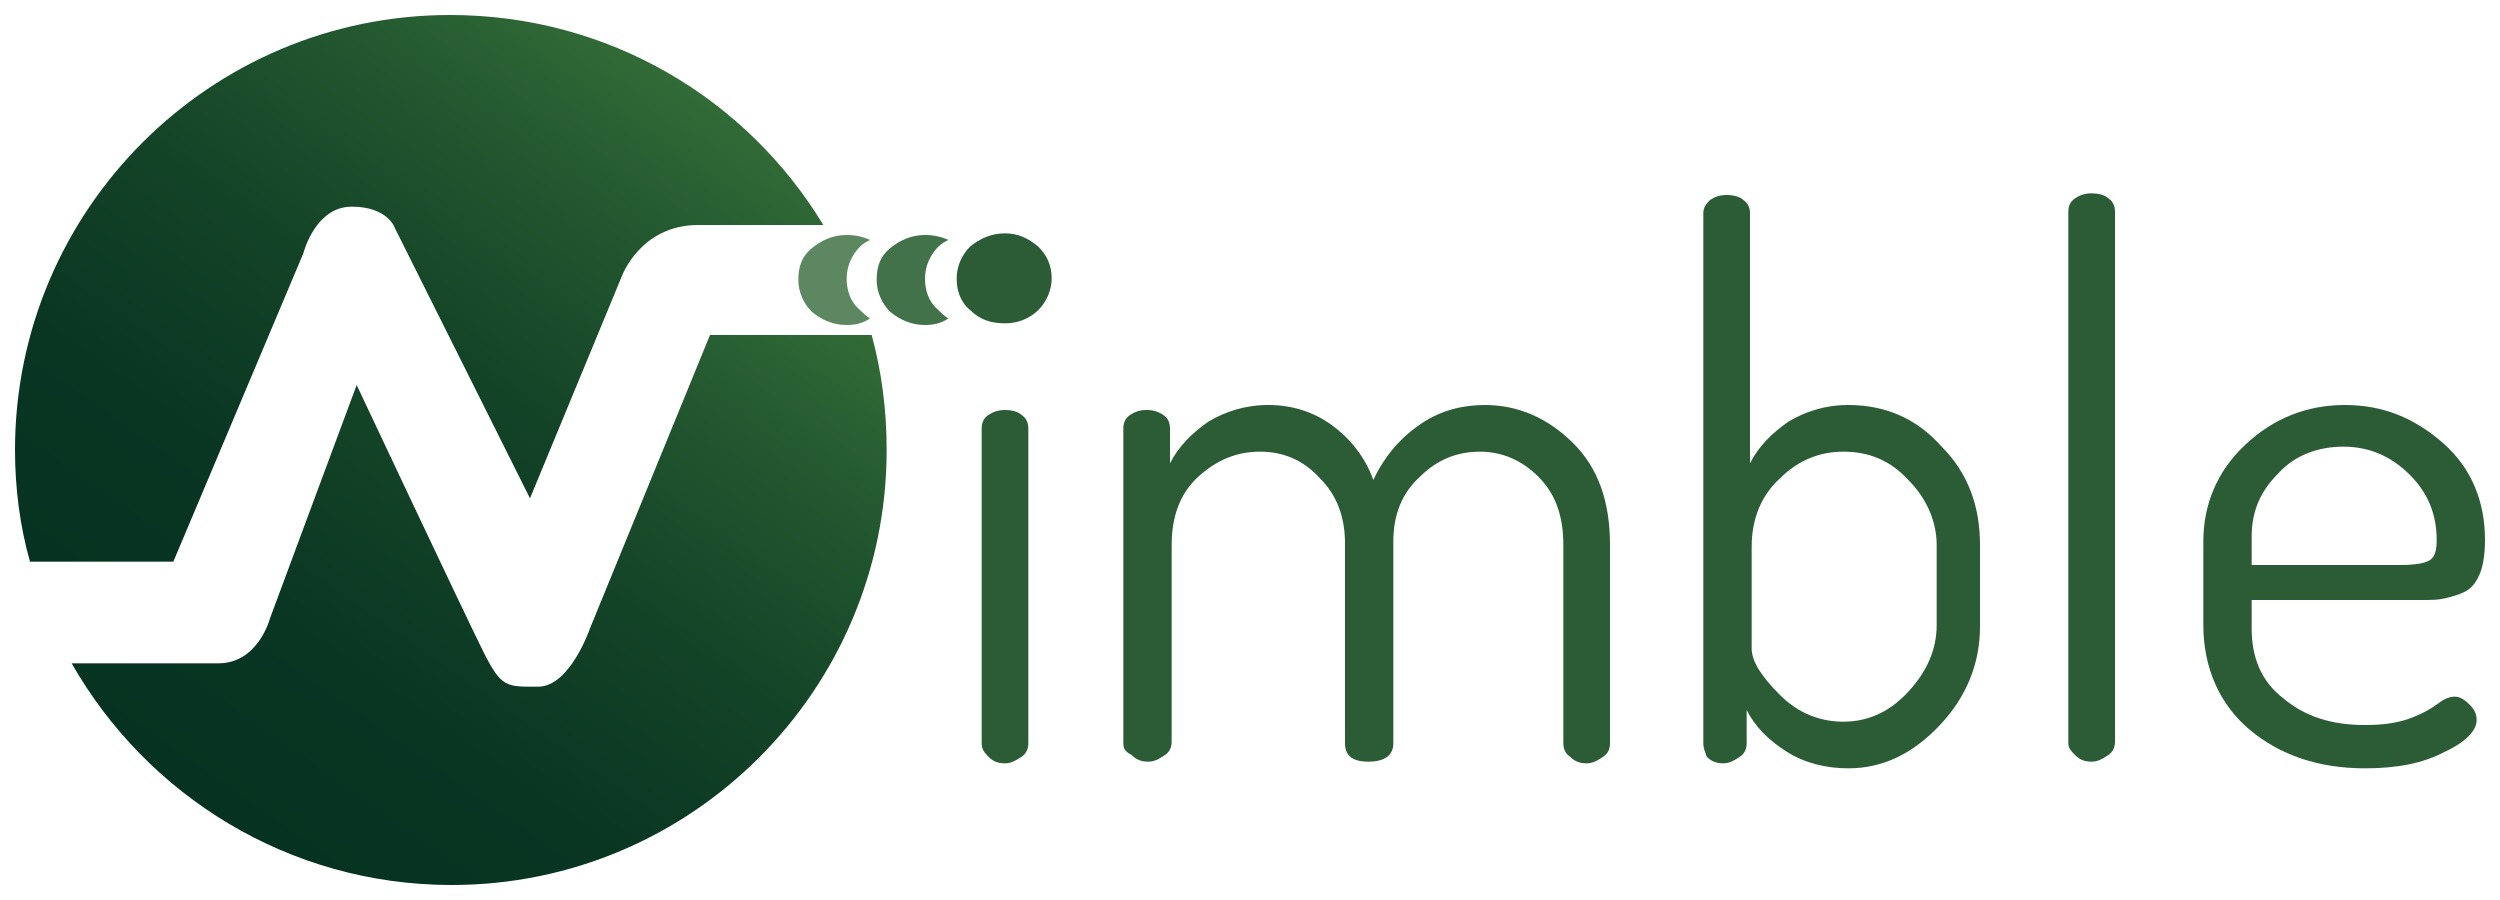 <?xml version="1.0" encoding="utf-8"?>
<!-- Generator: Adobe Illustrator 22.0.1, SVG Export Plug-In . SVG Version: 6.00 Build 0)  -->
<svg version="1.1" id="Layer_1" xmlns="http://www.w3.org/2000/svg" xmlns:xlink="http://www.w3.org/1999/xlink" x="0px" y="0px"
	 viewBox="0 0 150 54" style="enable-background:new 0 0 150 54;" xml:space="preserve">
<style type="text/css">
	.st0{fill:url(#SVGID_1_);}
	.st1{fill:url(#SVGID_2_);}
	.st2{fill:#2C5C36;}
	.st3{fill:#417249;}
	.st4{fill:#5C8761;}
</style>
<g>
	<g>
		<linearGradient id="SVGID_1_" gradientUnits="userSpaceOnUse" x1="35.643" y1="1.115" x2="9.193" y2="38.888">
			<stop  offset="0" style="stop-color:#326B37"/>
			<stop  offset="0.194" style="stop-color:#235830"/>
			<stop  offset="0.47" style="stop-color:#134327"/>
			<stop  offset="0.741" style="stop-color:#093623"/>
			<stop  offset="1" style="stop-color:#063221"/>
		</linearGradient>
		<path class="st0" d="M10.4,33.7l7.8-18.5c0,0,0.7-2.8,2.9-2.8s2.6,1.3,2.6,1.3l8.1,16.2l5.5-13.3c0,0,1.1-3.1,4.6-3.1
			c1.7,0,4.7,0,7.5,0C44.8,5.9,36.5,0.9,27,0.9C12.6,0.9,0.9,12.6,0.9,27c0,2.3,0.3,4.6,0.9,6.7H10.4z"/>
		<linearGradient id="SVGID_2_" gradientUnits="userSpaceOnUse" x1="44.674" y1="14.753" x2="18.131" y2="52.661">
			<stop  offset="0" style="stop-color:#326B37"/>
			<stop  offset="0.194" style="stop-color:#235830"/>
			<stop  offset="0.47" style="stop-color:#134327"/>
			<stop  offset="0.741" style="stop-color:#093623"/>
			<stop  offset="1" style="stop-color:#063221"/>
		</linearGradient>
		<path class="st1" d="M42.6,20.1l-7.2,17.6c0,0-1.2,3.5-3.1,3.5c-1.9,0-2.2,0.1-3.3-2.1c-1.1-2.2-7.6-16-7.6-16l-5.2,14
			c0,0-0.7,2.7-3.1,2.7c-1.3,0-5.4,0-8.8,0c4.5,7.9,13,13.3,22.8,13.3c14.4,0,26.1-11.7,26.1-26.1c0-2.4-0.3-4.7-0.9-6.9H42.6z"/>
	</g>
	<path class="st2" d="M58.2,18.6c-0.6-0.5-0.8-1.2-0.8-1.9c0-0.7,0.3-1.4,0.8-1.9c0.6-0.5,1.3-0.8,2.1-0.8c0.8,0,1.4,0.3,2,0.8
		c0.5,0.5,0.8,1.1,0.8,1.9c0,0.7-0.3,1.4-0.8,1.9c-0.5,0.5-1.2,0.8-2,0.8C59.5,19.4,58.8,19.2,58.2,18.6z"/>
	<path class="st2" d="M58.9,44.6V25.7c0-0.3,0.1-0.6,0.4-0.8c0.3-0.2,0.6-0.3,1-0.3c0.4,0,0.8,0.1,1,0.3c0.3,0.2,0.4,0.5,0.4,0.8
		v18.9c0,0.3-0.1,0.6-0.4,0.8c-0.3,0.2-0.6,0.4-1,0.4c-0.4,0-0.7-0.1-1-0.4C59,45.1,58.9,44.9,58.9,44.6z"/>
	<path class="st2" d="M67.4,44.6V25.7c0-0.3,0.1-0.6,0.4-0.8c0.3-0.2,0.6-0.3,1-0.3c0.4,0,0.7,0.1,1,0.3c0.3,0.2,0.4,0.5,0.4,0.8
		v2.1c0.5-1,1.3-1.8,2.3-2.5c1-0.6,2.2-1,3.6-1c1.4,0,2.7,0.4,3.8,1.2c1.1,0.8,2,1.9,2.5,3.3c0.7-1.5,1.7-2.6,2.9-3.4
		c1.2-0.8,2.5-1.1,3.8-1.1c2,0,3.8,0.8,5.3,2.3c1.5,1.5,2.2,3.5,2.2,6.1v11.9c0,0.3-0.1,0.6-0.4,0.8c-0.3,0.2-0.6,0.4-1,0.4
		c-0.4,0-0.7-0.1-1-0.4c-0.3-0.2-0.4-0.5-0.4-0.8V32.7c0-1.8-0.5-3.1-1.5-4.1c-1-1-2.2-1.5-3.5-1.5c-1.4,0-2.6,0.5-3.6,1.5
		c-1.1,1-1.6,2.3-1.6,3.9v12.1c0,0.7-0.5,1.1-1.5,1.1c-1,0-1.4-0.4-1.4-1.1v-12c0-1.6-0.5-2.9-1.5-3.9c-1-1.1-2.2-1.6-3.6-1.6
		c-1.4,0-2.6,0.5-3.7,1.5c-1.1,1-1.6,2.4-1.6,4.1v11.8c0,0.3-0.1,0.6-0.4,0.8c-0.3,0.2-0.6,0.4-1,0.4c-0.4,0-0.7-0.1-1-0.4
		C67.5,45.1,67.4,44.9,67.4,44.6z"/>
	<path class="st2" d="M102.2,44.6V12.8c0-0.3,0.1-0.5,0.4-0.8c0.3-0.2,0.6-0.3,1-0.3c0.4,0,0.8,0.1,1,0.3c0.3,0.2,0.4,0.5,0.4,0.8
		v15c0.5-1,1.3-1.8,2.3-2.5c1-0.6,2.2-1,3.6-1c2.2,0,4.1,0.8,5.6,2.5c1.6,1.6,2.3,3.6,2.3,5.9v4.9c0,2.2-0.8,4.2-2.4,5.9
		c-1.6,1.7-3.4,2.6-5.5,2.6c-1.3,0-2.6-0.3-3.7-1c-1.1-0.7-1.9-1.5-2.4-2.5v2c0,0.3-0.1,0.6-0.4,0.8c-0.3,0.2-0.6,0.4-1,0.4
		c-0.4,0-0.7-0.1-1-0.4C102.3,45.1,102.2,44.9,102.2,44.6z M105.1,38.9c0,0.8,0.6,1.7,1.7,2.8c1.1,1.1,2.4,1.6,3.8,1.6
		c1.5,0,2.8-0.6,3.9-1.8c1.1-1.2,1.7-2.5,1.7-4v-4.8c0-1.4-0.6-2.8-1.7-3.9c-1.1-1.2-2.4-1.7-3.9-1.7c-1.4,0-2.7,0.5-3.8,1.6
		c-1.1,1-1.7,2.4-1.7,4.1V38.9z"/>
	<path class="st2" d="M124.1,44.6V12.7c0-0.3,0.1-0.6,0.4-0.8c0.3-0.2,0.6-0.3,1-0.3c0.4,0,0.8,0.1,1,0.3c0.3,0.2,0.4,0.5,0.4,0.8
		v31.8c0,0.3-0.1,0.6-0.4,0.8c-0.3,0.2-0.6,0.4-1,0.4c-0.4,0-0.7-0.1-1-0.4C124.3,45.1,124.1,44.9,124.1,44.6z"/>
	<path class="st2" d="M132.2,37.5v-5c0-2.2,0.8-4.2,2.5-5.8c1.7-1.6,3.7-2.4,6-2.4c2.3,0,4.2,0.8,5.9,2.3c1.7,1.5,2.5,3.5,2.5,5.8
		c0,0.8-0.1,1.5-0.3,2c-0.2,0.5-0.5,0.9-0.9,1.1c-0.4,0.2-0.8,0.3-1.2,0.4c-0.4,0.1-0.8,0.1-1.5,0.1h-10.1v1.7
		c0,1.8,0.6,3.2,1.9,4.2c1.3,1.1,2.9,1.6,4.9,1.6c1,0,1.9-0.1,2.7-0.4c0.8-0.3,1.3-0.6,1.7-0.9c0.4-0.3,0.7-0.4,1-0.4
		c0.3,0,0.6,0.2,0.9,0.5c0.3,0.3,0.4,0.6,0.4,0.9c0,0.6-0.6,1.3-1.9,1.9c-1.3,0.7-2.9,1-4.8,1c-2.8,0-5.1-0.8-6.9-2.3
		S132.2,40.1,132.2,37.5z M135.1,33.9h8.9c0.9,0,1.5-0.1,1.8-0.3c0.3-0.2,0.4-0.6,0.4-1.2c0-1.5-0.5-2.8-1.6-3.9
		c-1.1-1.1-2.4-1.7-4-1.7c-1.5,0-2.9,0.5-3.9,1.6c-1.1,1.1-1.6,2.3-1.6,3.8V33.9z"/>
	<path class="st3" d="M56.3,18.6c-0.6-0.5-0.8-1.2-0.8-1.9c0-0.7,0.3-1.4,0.8-1.9c0.2-0.2,0.4-0.3,0.6-0.4c-0.4-0.2-0.9-0.3-1.4-0.3
		c-0.8,0-1.5,0.3-2.1,0.8c-0.6,0.5-0.8,1.1-0.8,1.9c0,0.7,0.3,1.4,0.8,1.9c0.6,0.5,1.3,0.8,2.1,0.8c0.5,0,1-0.1,1.4-0.4
		C56.7,19,56.5,18.8,56.3,18.6z"/>
	<path class="st4" d="M51.6,18.6c-0.6-0.5-0.8-1.2-0.8-1.9c0-0.7,0.3-1.4,0.8-1.9c0.2-0.2,0.4-0.3,0.6-0.4c-0.4-0.2-0.9-0.3-1.4-0.3
		c-0.8,0-1.5,0.3-2.1,0.8c-0.6,0.5-0.8,1.1-0.8,1.9c0,0.7,0.3,1.4,0.8,1.9c0.6,0.5,1.3,0.8,2.1,0.8c0.5,0,1-0.1,1.4-0.4
		C52,19,51.8,18.8,51.6,18.6z"/>
</g>
</svg>
